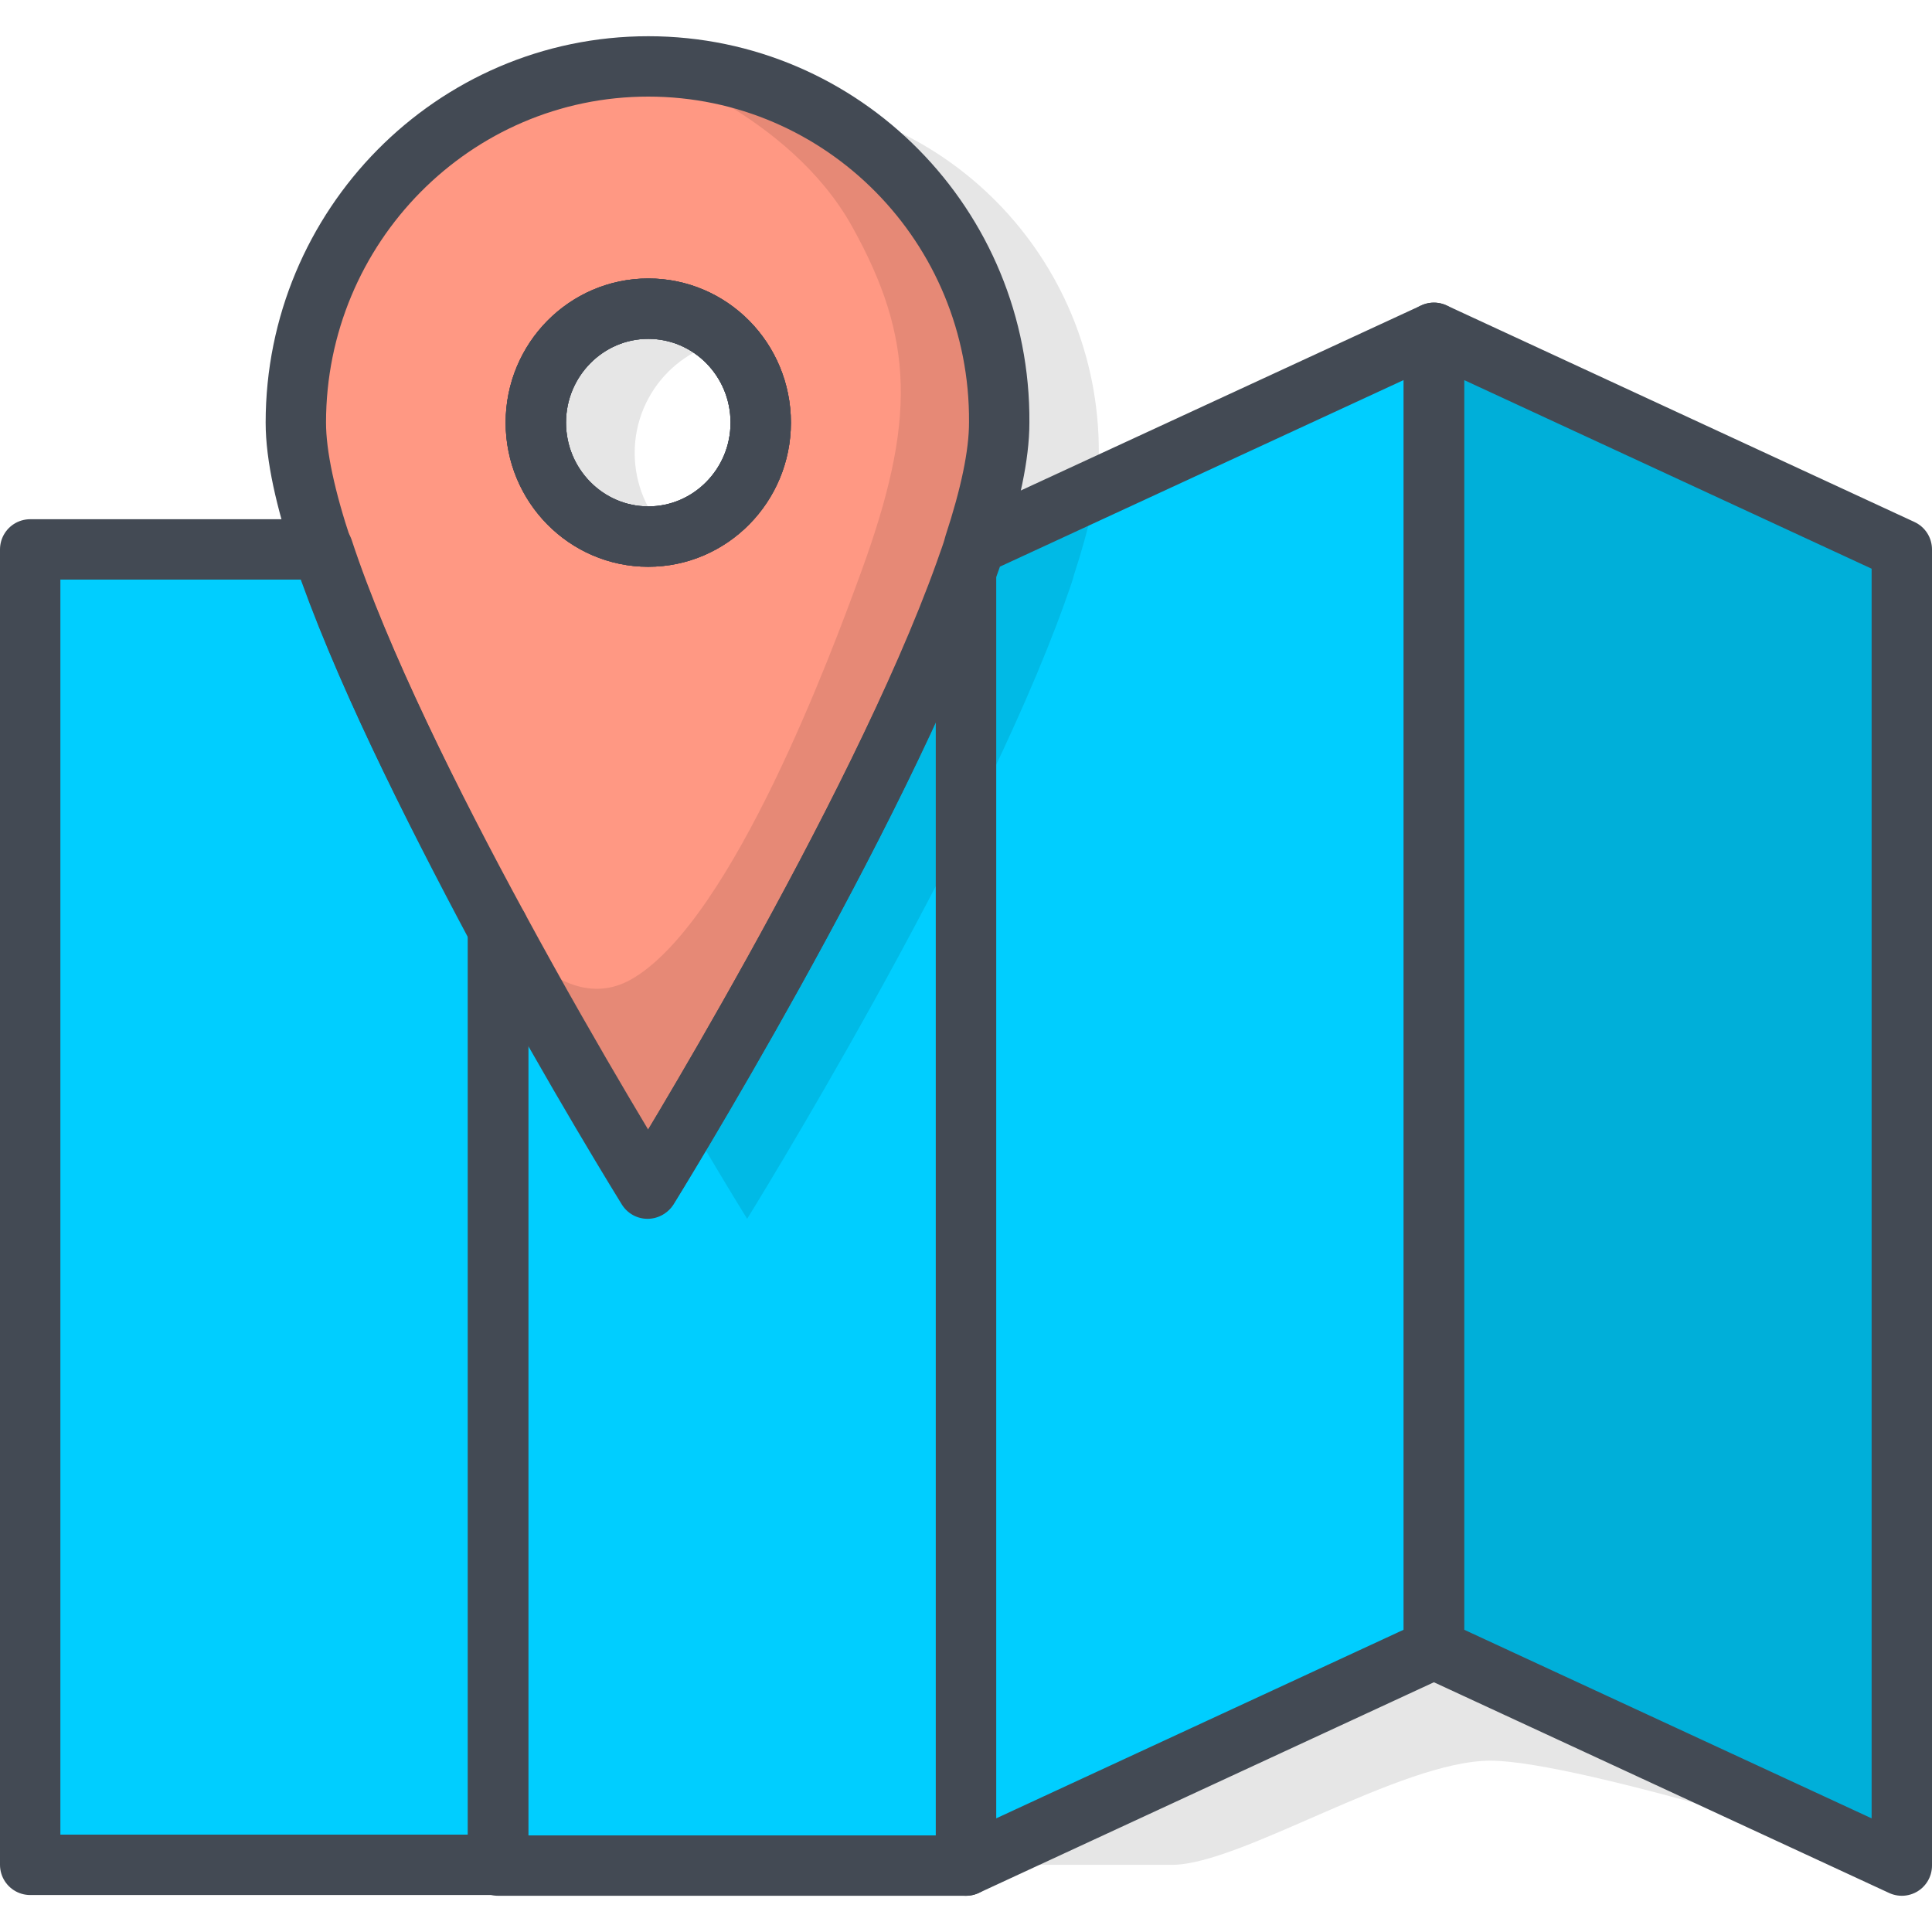 <?xml version="1.0" encoding="utf-8"?>
<!-- Generator: Adobe Illustrator 22.1.0, SVG Export Plug-In . SVG Version: 6.00 Build 0)  -->
<svg version="1.1" id="Layer_1" xmlns="http://www.w3.org/2000/svg" xmlns:xlink="http://www.w3.org/1999/xlink" x="0px" y="0px"
	 viewBox="0 0 256 256" style="enable-background:new 0 0 256 256;" xml:space="preserve">
<style type="text/css">
	.st0{fill:#FF9883;}
	.st1{fill:#FFFFFF;}
	.st2{opacity:5.000000e-02;}
	.st3{fill:#538FF4;}
	.st4{fill:#1AAC60;}
	.st5{opacity:0.1;}
	.st6{fill:none;stroke:#434A54;stroke-width:8;stroke-linecap:round;stroke-linejoin:round;stroke-miterlimit:10;}
	.st7{opacity:0.15;}
	.st8{fill:#70716A;}
	.st9{fill:#00CEFF;}
	.st10{fill:#F4D864;}
	.st11{opacity:7.000000e-02;}
	.st12{fill:#434A54;stroke:#434A54;stroke-miterlimit:10;}
	.st13{fill:#434A54;stroke:#434A54;stroke-width:8;stroke-linecap:round;stroke-linejoin:round;stroke-miterlimit:10;}
	.st14{fill:#D5D5D5;}
	.st15{fill:#FFAD76;}
	.st16{opacity:0.15;fill:none;stroke:#434A54;stroke-width:8;stroke-linecap:round;stroke-linejoin:round;stroke-miterlimit:10;}
	.st17{fill:#73BC7A;}
	.st18{fill:#DB5F4B;}
	.st19{fill:#FFD11D;}
	.st20{fill:#F9D49D;}
	.st21{fill:#AF8052;}
	.st22{fill:#BFE6F8;}
	.st23{fill:#D86464;}
	.st24{fill:#EF9354;}
	.st25{fill:#D37F46;}
	.st26{fill:#F3B220;}
	.st27{fill:none;stroke:#01A8EE;stroke-linecap:round;stroke-linejoin:round;stroke-miterlimit:10;}
	.st28{fill:#F4DED3;}
	.st29{fill:#D1B9AC;}
	.st30{fill:none;}
	.st31{fill:none;stroke:#FFFFFF;stroke-width:8;stroke-linecap:round;stroke-linejoin:round;stroke-miterlimit:10;}
	.st32{fill:#E0E0E0;}
	.st33{fill:none;stroke:#434A54;stroke-width:8;stroke-linecap:round;stroke-linejoin:round;}
	.st34{fill:none;stroke:#434A54;stroke-width:8;stroke-linecap:round;stroke-linejoin:round;stroke-dasharray:15.83,15.83;}
	.st35{fill:none;stroke:#434A54;stroke-width:8;stroke-linecap:round;stroke-linejoin:round;stroke-dasharray:15.65,15.65;}
	.st36{fill:none;stroke:#434A54;stroke-width:8;stroke-linecap:round;stroke-linejoin:round;stroke-dasharray:18.143,18.143;}
	.st37{fill:none;stroke:#434A54;stroke-width:8;stroke-linecap:round;stroke-linejoin:round;stroke-dasharray:12.937,12.937;}
	.st38{opacity:0.1;fill:none;stroke:#434A54;stroke-width:8;stroke-linecap:round;stroke-linejoin:round;stroke-miterlimit:10;}
	.st39{opacity:0.15;fill:none;stroke:#000000;stroke-width:8;stroke-linecap:round;stroke-linejoin:round;stroke-miterlimit:10;}
	.st40{fill:#00C2E2;}
	.st41{fill:#D1D1D1;}
	.st42{fill:#A0642E;}
	
		.st43{opacity:7.000000e-02;fill:#434A54;stroke:#434A54;stroke-width:8;stroke-linecap:round;stroke-linejoin:round;stroke-miterlimit:10;}
	.st44{fill:none;stroke:#434A54;stroke-width:8;stroke-linecap:round;stroke-linejoin:round;stroke-dasharray:11.806,11.806;}
	.st45{opacity:0.2;}
	.st46{opacity:7.000000e-02;fill:#231F20;}
	.st47{opacity:0.1;fill:#231F20;}
	.st48{opacity:0.8;}
	.st49{fill:#7F7F7A;}
	.st50{fill:#92D392;}
	.st51{fill:#EAEAEA;}
	.st52{fill:#434A54;}
	.st53{opacity:0.15;fill:#231F20;}
</style>
<g>
	<g>
		<path class="st5" d="M252,84.6v162.5c0,0-42.6-13.8-54.5-13.8s-33.1,13.8-42.2,13.8s-27.4,0-27.4,0V87.6c0.4-1.2,0.9-2.4,1.2-3.6
			L190,55.9L252,84.6z"/>
		<path class="st9" d="M66,122.9v124.2H4V72.8h38.8C47.7,87.7,57.2,106.7,66,122.9z"/>
		<path class="st9" d="M128,75.8v171.4H66V122.9c10.4,19.2,19.9,34.5,19.9,34.5S116.2,108.4,128,75.8z"/>
		<polygon class="st9" points="252,72.8 252,247.2 190,218.5 190,44.1 		"/>
		<polygon class="st7" points="252,72.8 252,247.2 190,218.5 190,44.1 		"/>
		<path class="st9" d="M190,44.1v174.4l-62,28.7V75.8c0.4-1.2,0.9-2.4,1.2-3.6L190,44.1z"/>
		<path class="st5" d="M99,12.9C73.2,12.9,52.3,34,52.3,60c0,4.4,1.3,10.2,3.5,16.8c5,14.9,14.5,33.9,23.2,50.2
			C89.5,146.2,99,161.5,99,161.5s30.4-49,42.1-81.7c0.4-1.2,0.9-2.4,1.2-3.6c2.1-6.4,3.3-11.9,3.3-16.2C145.7,34,124.8,12.9,99,12.9
			z M99,75.1c-8.2,0-14.9-6.7-14.9-15.1c0-8.3,6.7-15.1,14.9-15.1c8.3,0,14.9,6.8,14.9,15.1C113.9,68.3,107.2,75.1,99,75.1z"/>
		<path class="st0" d="M85.9,8.8C60.1,8.8,39.2,30,39.2,56c0,4.4,1.3,10.2,3.5,16.8c5,14.9,14.5,33.9,23.2,50.2
			c10.4,19.2,19.9,34.5,19.9,34.5s30.4-49,42.1-81.7c0.4-1.2,0.9-2.4,1.2-3.6c2.1-6.4,3.3-11.9,3.3-16.2
			C132.6,30,111.7,8.8,85.9,8.8z M85.9,71.1C77.7,71.1,71,64.3,71,56c0-8.3,6.7-15.1,14.9-15.1c8.3,0,14.9,6.8,14.9,15.1
			C100.8,64.3,94.1,71.1,85.9,71.1z"/>
		<path class="st5" d="M63.7,118.6l22.2,38.8c0,0,30.4-49,42.1-81.7c0.4-1.2,0.9-2.4,1.2-3.6c2.1-6.4,3.3-11.9,3.3-16.2
			c0-26-20.9-47.1-46.7-47.1c0,0,18.8,6.3,27.1,21.2s8.5,25.8,1.2,45.8c-4,11-16.9,45.6-30,53.7C73.4,136.2,63.7,118.6,63.7,118.6z"
			/>
		<path class="st6" d="M66,122.9v124.2H4V72.8h38.8C47.7,87.7,57.2,106.7,66,122.9z"/>
		<path class="st6" d="M128,75.8v171.4H66V122.9c10.4,19.2,19.9,34.5,19.9,34.5S116.2,108.4,128,75.8z"/>
		<polygon class="st6" points="252,72.8 252,247.2 190,218.5 190,44.1 		"/>
		<path class="st6" d="M190,44.1v174.4l-62,28.7V75.8c0.4-1.2,0.9-2.4,1.2-3.6L190,44.1z"/>
		<ellipse class="st6" cx="85.9" cy="56" rx="14.9" ry="15.1"/>
		<path class="st6" d="M85.9,8.8C60.1,8.8,39.2,30,39.2,56c0,4.4,1.3,10.2,3.5,16.8c5,14.9,14.5,33.9,23.2,50.2
			c10.4,19.2,19.9,34.5,19.9,34.5s30.4-49,42.1-81.7c0.4-1.2,0.9-2.4,1.2-3.6c2.1-6.4,3.3-11.9,3.3-16.2
			C132.6,30,111.7,8.8,85.9,8.8z M85.9,71.1C77.7,71.1,71,64.3,71,56c0-8.3,6.7-15.1,14.9-15.1c8.3,0,14.9,6.8,14.9,15.1
			C100.8,64.3,94.1,71.1,85.9,71.1z"/>
		<ellipse class="st6" cx="85.9" cy="56" rx="14.9" ry="15.1"/>
	</g>
</g>
</svg>
